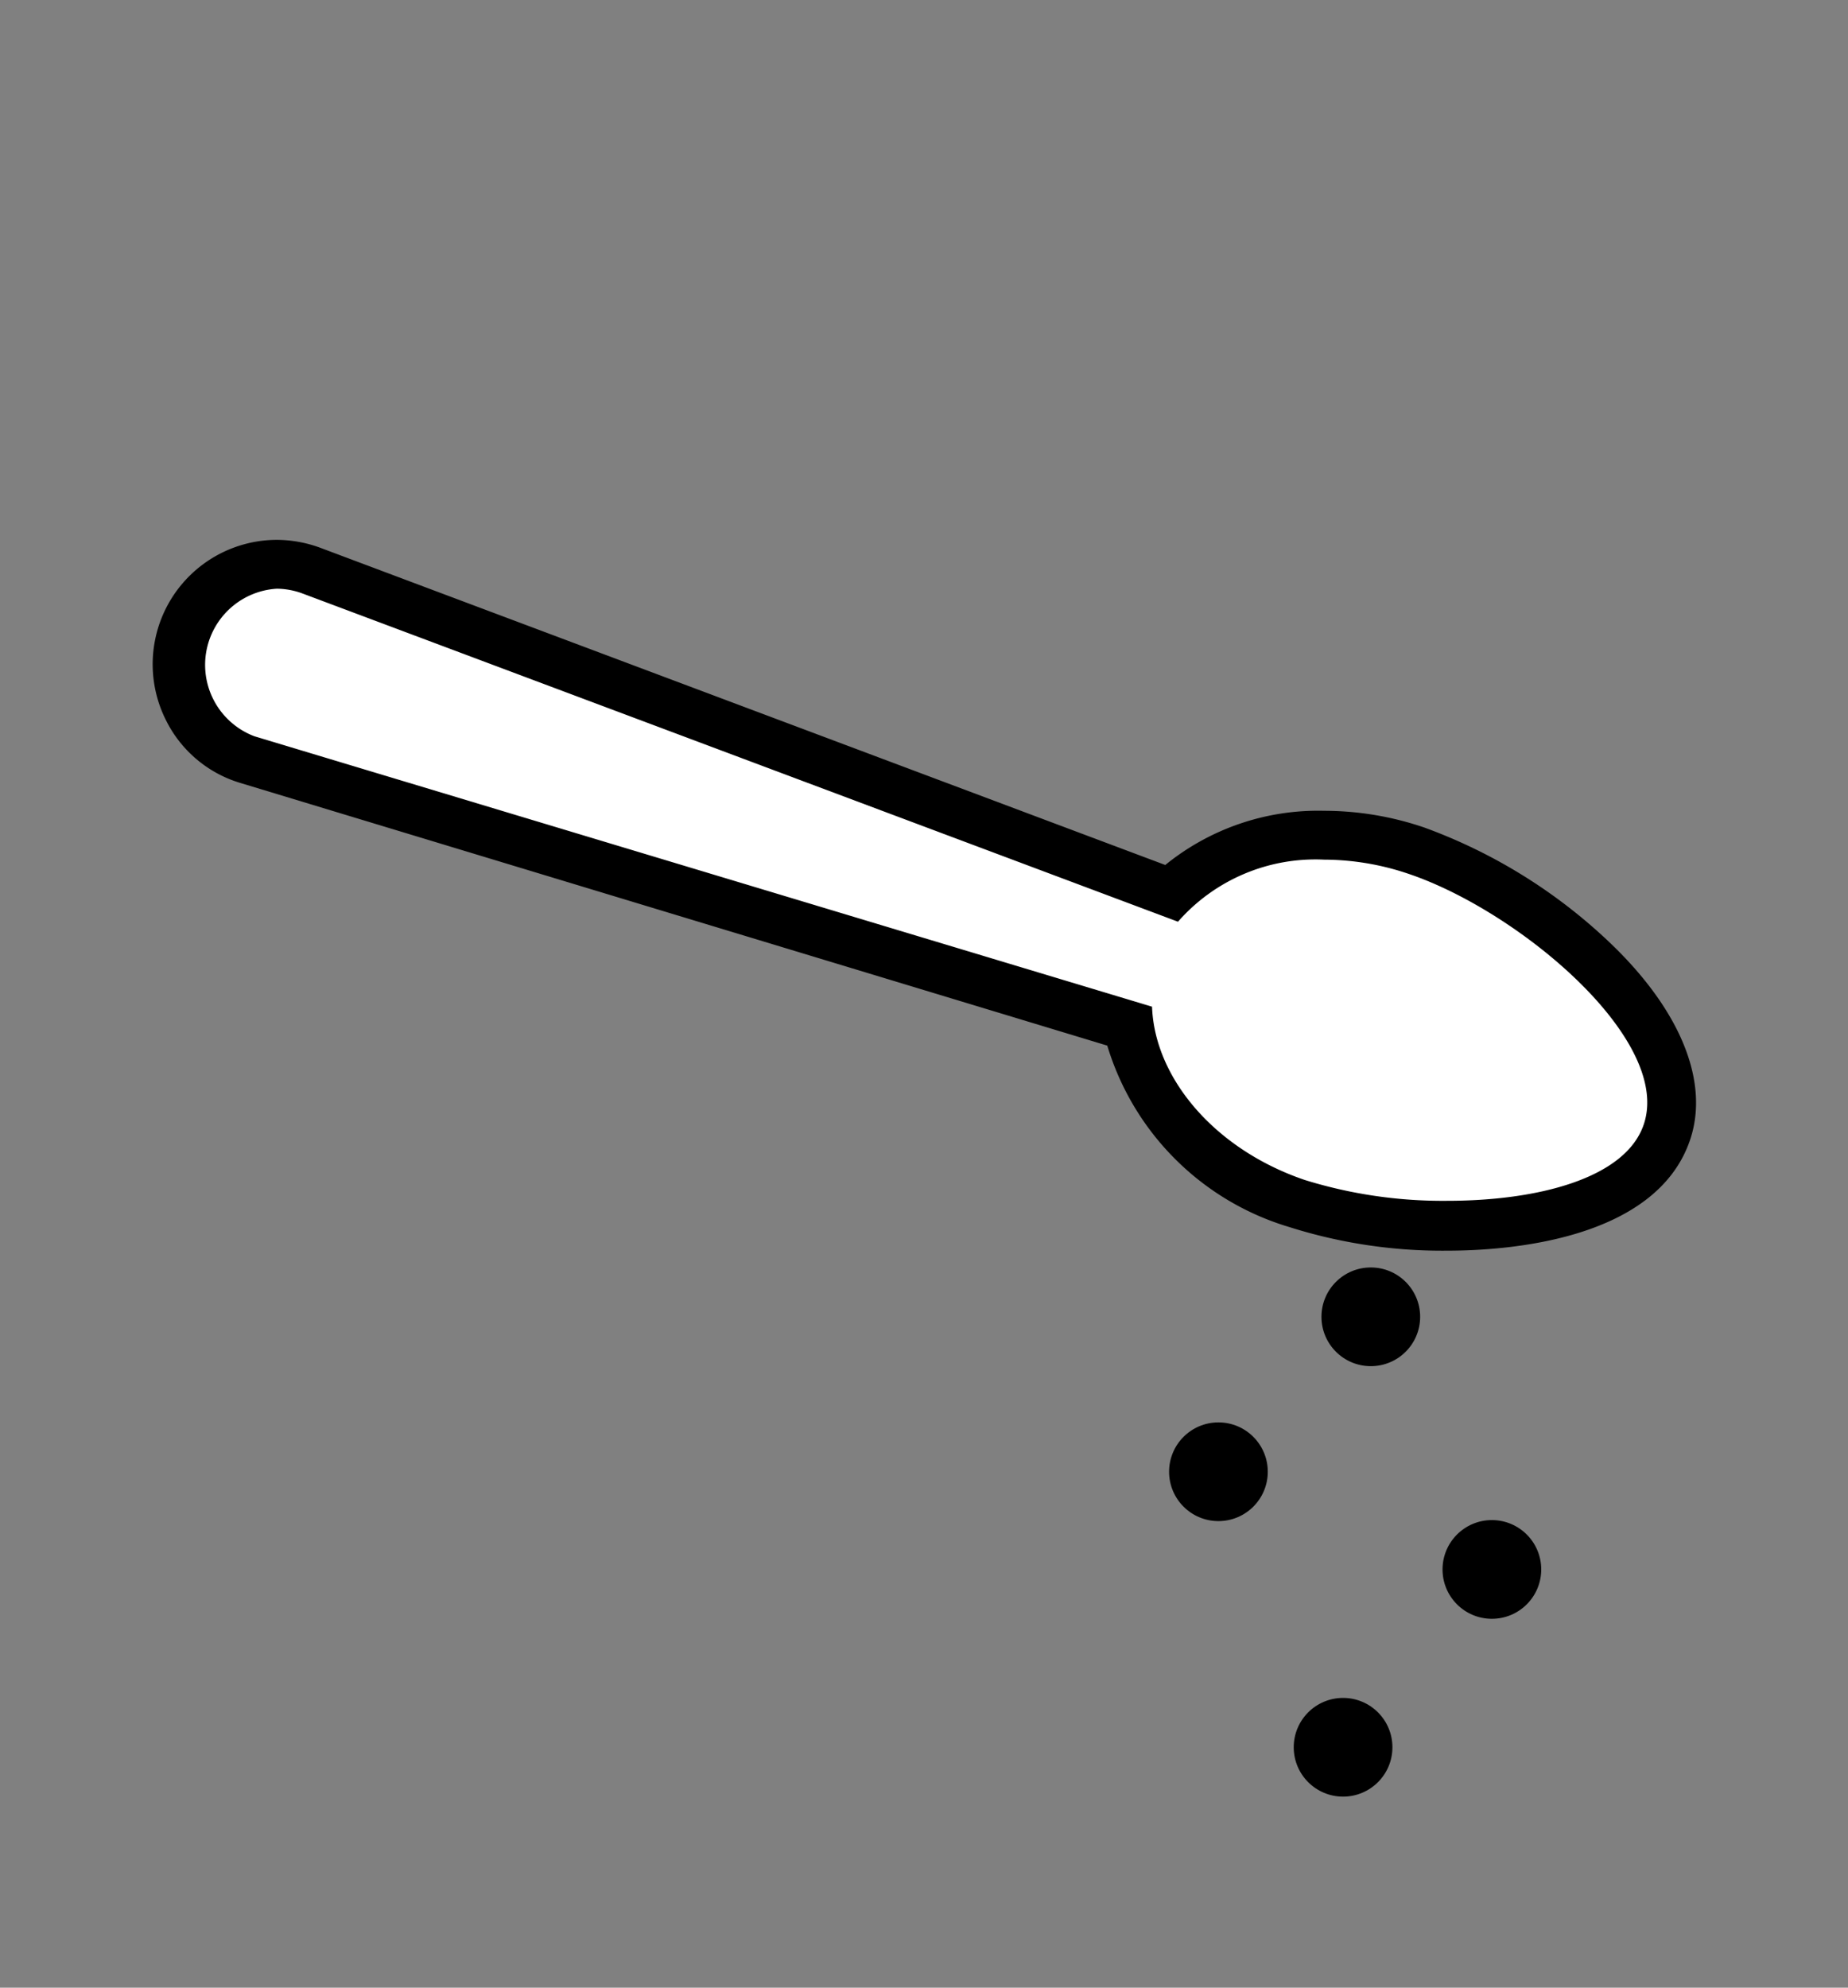 <svg id="Web_OK" data-name="Web OK" xmlns="http://www.w3.org/2000/svg" viewBox="0 0 72.65 78.13"><rect x="0" y="0" width="72.65" height="78.13" fill="#808080" stroke="none"/><defs><style>.cls-1{fill:#fff;fill-rule:evenodd;}</style></defs><path class="cls-1" d="M56.9,48.2A18.79,18.79,0,0,1,51,47.32c-3.57-1.2-6.16-4-6.64-7L9.7,29.86a3.93,3.93,0,0,1,1.17-7.68,3.83,3.83,0,0,1,1.34.24L46,35.1a8.36,8.36,0,0,1,6-2.27,11.21,11.21,0,0,1,3.64.61,20,20,0,0,1,7,4.45c2.45,2.39,3.44,4.74,2.81,6.62C64.74,46.82,61.52,48.2,56.9,48.2Z"/><path d="M10.87,23.14a3,3,0,0,1,1,.18L46.31,36.23a7.18,7.18,0,0,1,5.74-2.44,10.39,10.39,0,0,1,3.33.56c4.33,1.46,10.37,6.52,9.24,9.85-.72,2.13-4.19,3-7.72,3a18.29,18.29,0,0,1-5.61-.82c-3.53-1.2-5.9-4-6-6.81L10,28.94a3,3,0,0,1,.89-5.8m0-1.92h0a4.89,4.89,0,0,0-4.36,7.1,4.8,4.8,0,0,0,2.9,2.45L43.53,41.1a10.65,10.65,0,0,0,7.15,7.13,19.88,19.88,0,0,0,6.22.93c2.42,0,8.21-.43,9.54-4.35.76-2.24-.33-5-3-7.61A21,21,0,0,0,56,32.53a12.2,12.2,0,0,0-3.94-.66A9.53,9.53,0,0,0,45.81,34L12.56,21.52a5,5,0,0,0-1.69-.3Z"/><circle cx="53.89" cy="51.76" r="1.94"/><circle cx="58.65" cy="61.69" r="1.94"/><circle cx="47.9" cy="57.85" r="1.94"/><circle cx="52.8" cy="68.68" r="1.94"/></svg>